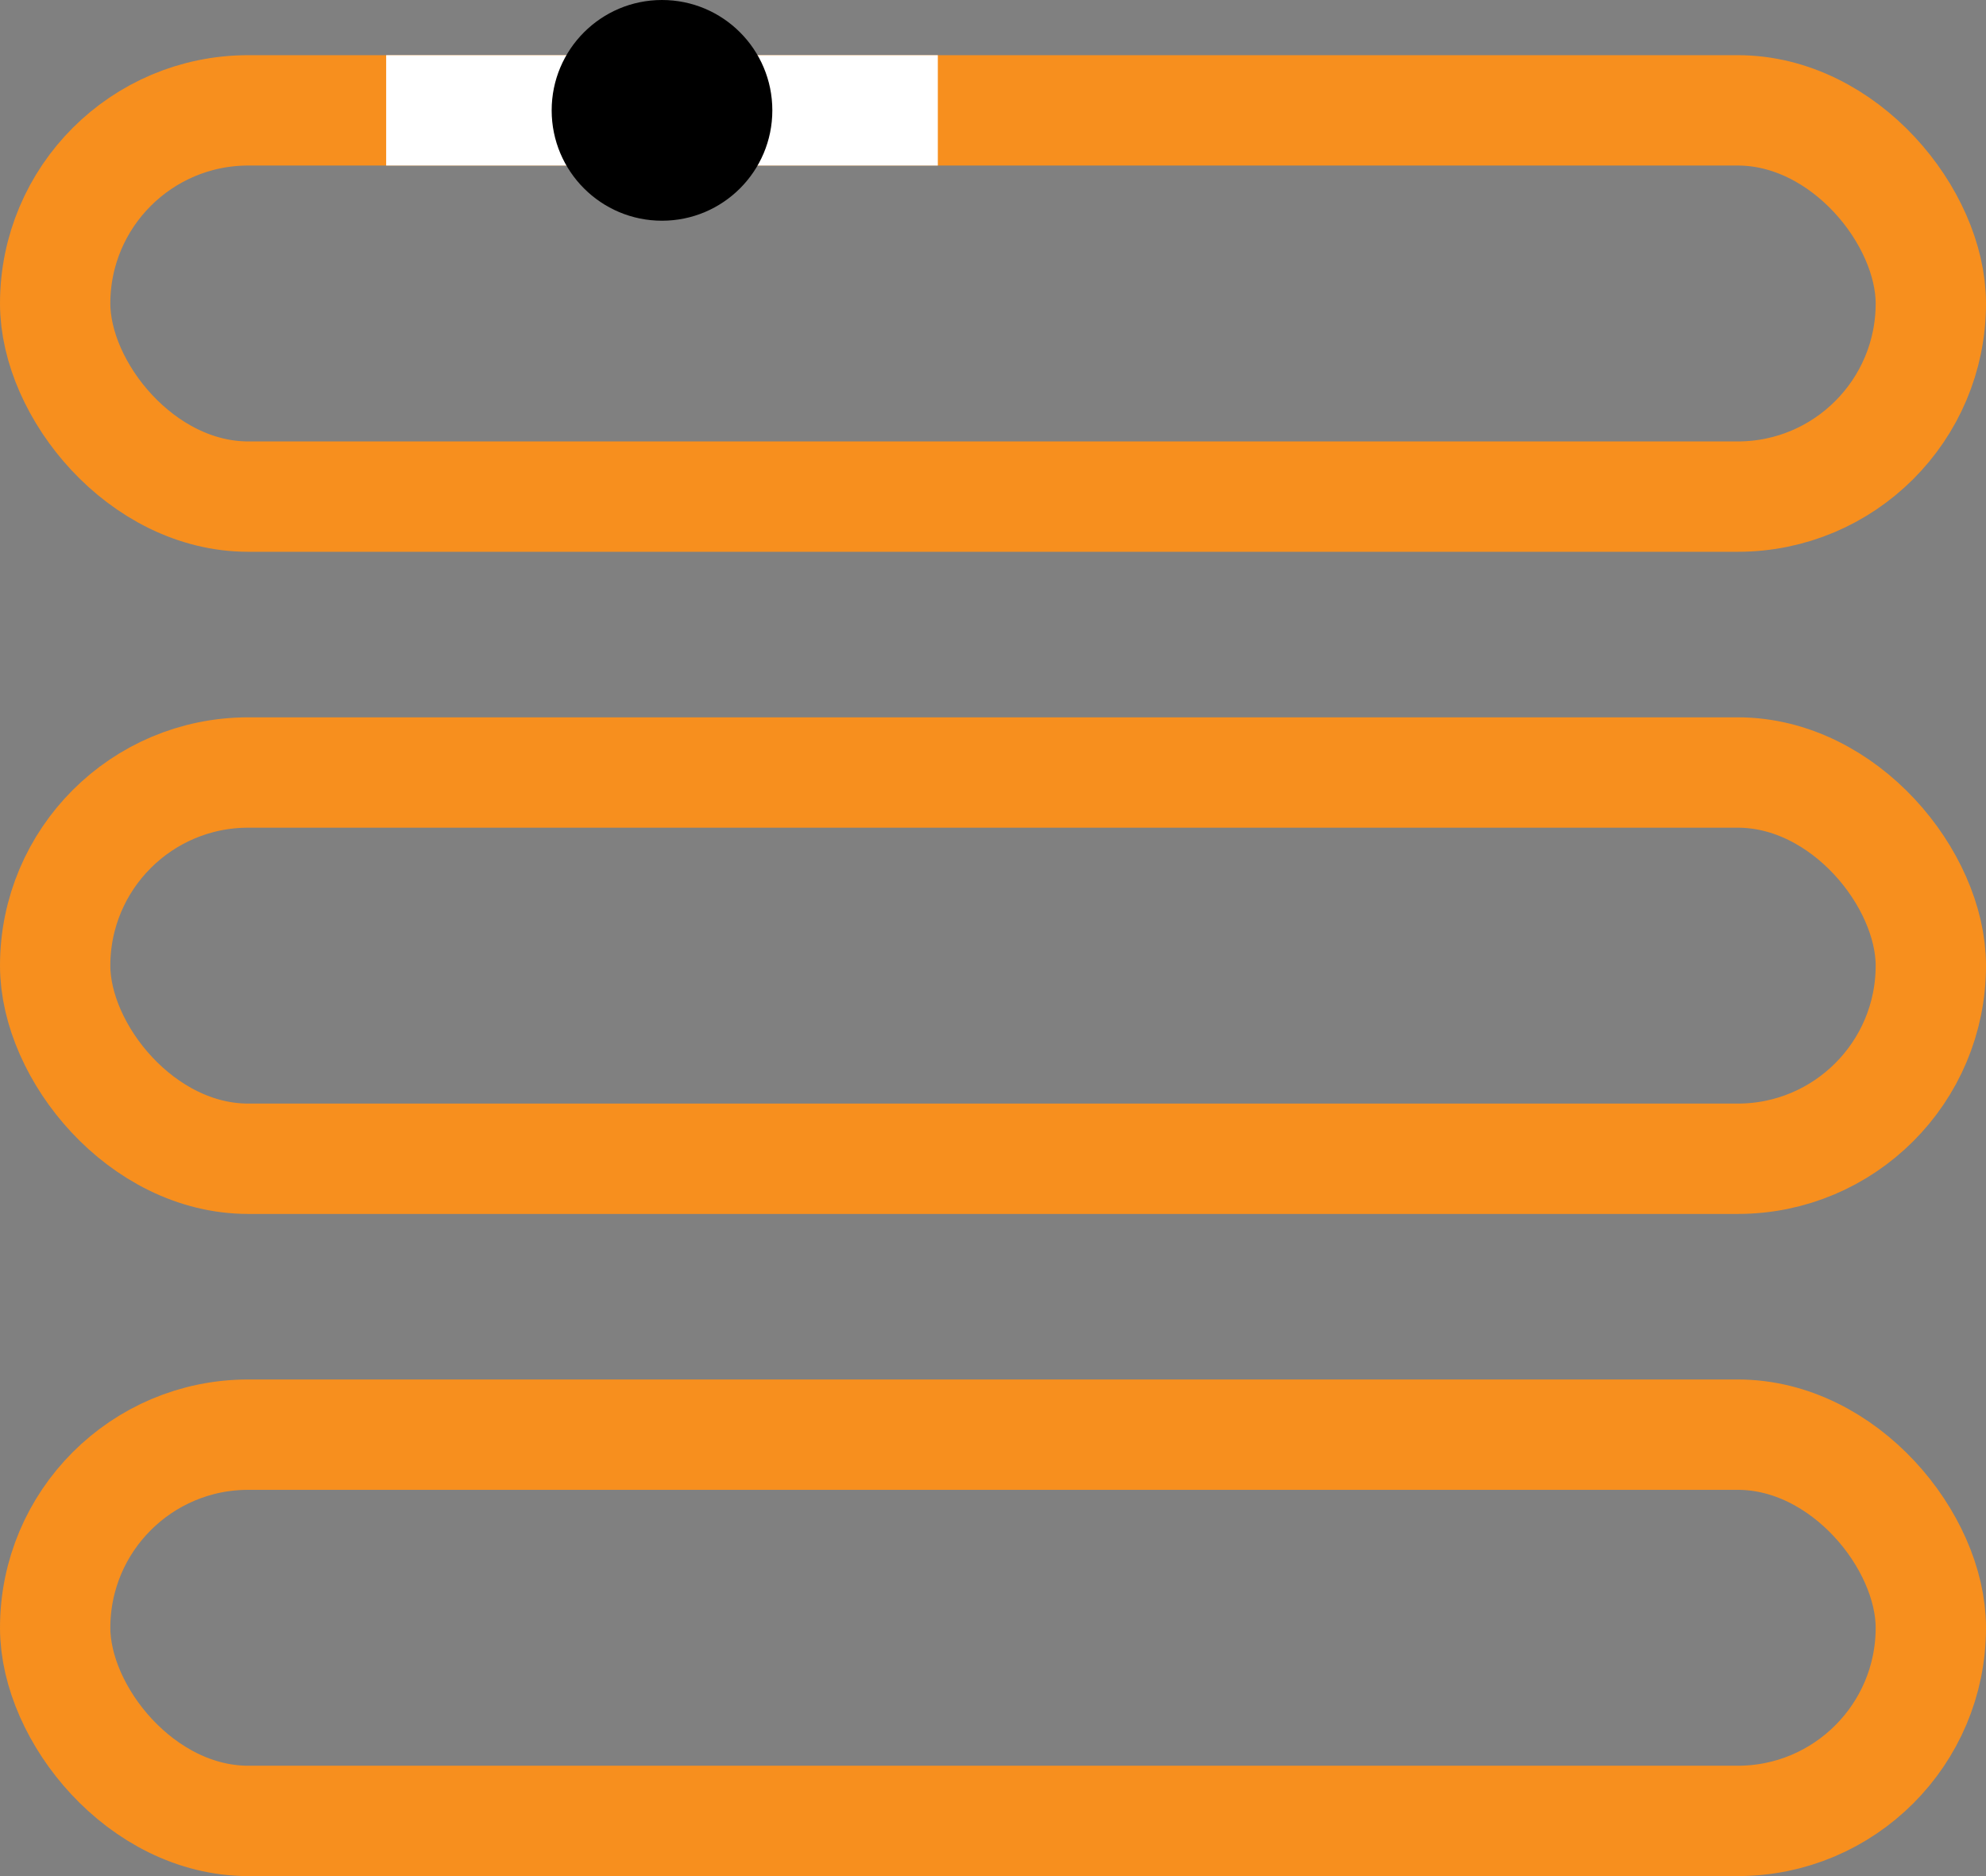 <svg xmlns="http://www.w3.org/2000/svg" width="36" height="34" viewBox="0 0 36 34">
  <rect x="0" y="0" width="36" height="34" fill="#808080" stroke="none"/>
  <g id="Group_14540" data-name="Group 14540" transform="translate(-364 -35)">
    <g id="Rectangle_5262" data-name="Rectangle 5262" transform="translate(364 36)" fill="none" stroke="#f78f1e" stroke-width="2">
      <rect width="36" height="9" rx="4.5" stroke="none"/>
      <rect x="1" y="1" width="34" height="7" rx="3.5" fill="none"/>
    </g>
    <g id="Rectangle_5263" data-name="Rectangle 5263" transform="translate(364 48)" fill="none" stroke="#f78f1e" stroke-width="2">
      <rect width="36" height="9" rx="4.5" stroke="none"/>
      <rect x="1" y="1" width="34" height="7" rx="3.5" fill="none"/>
    </g>
    <g id="Rectangle_5264" data-name="Rectangle 5264" transform="translate(364 60)" fill="none" stroke="#f78f1e" stroke-width="2">
      <rect width="36" height="9" rx="4.5" stroke="none"/>
      <rect x="1" y="1" width="34" height="7" rx="3.5" fill="none"/>
    </g>
    <rect id="Rectangle_5265" data-name="Rectangle 5265" width="10" height="2" transform="translate(371 36)" fill="#fff"/>
    <circle id="Ellipse_58" data-name="Ellipse 58" cx="2" cy="2" r="2" transform="translate(374 35)"/>
  </g>
</svg>
